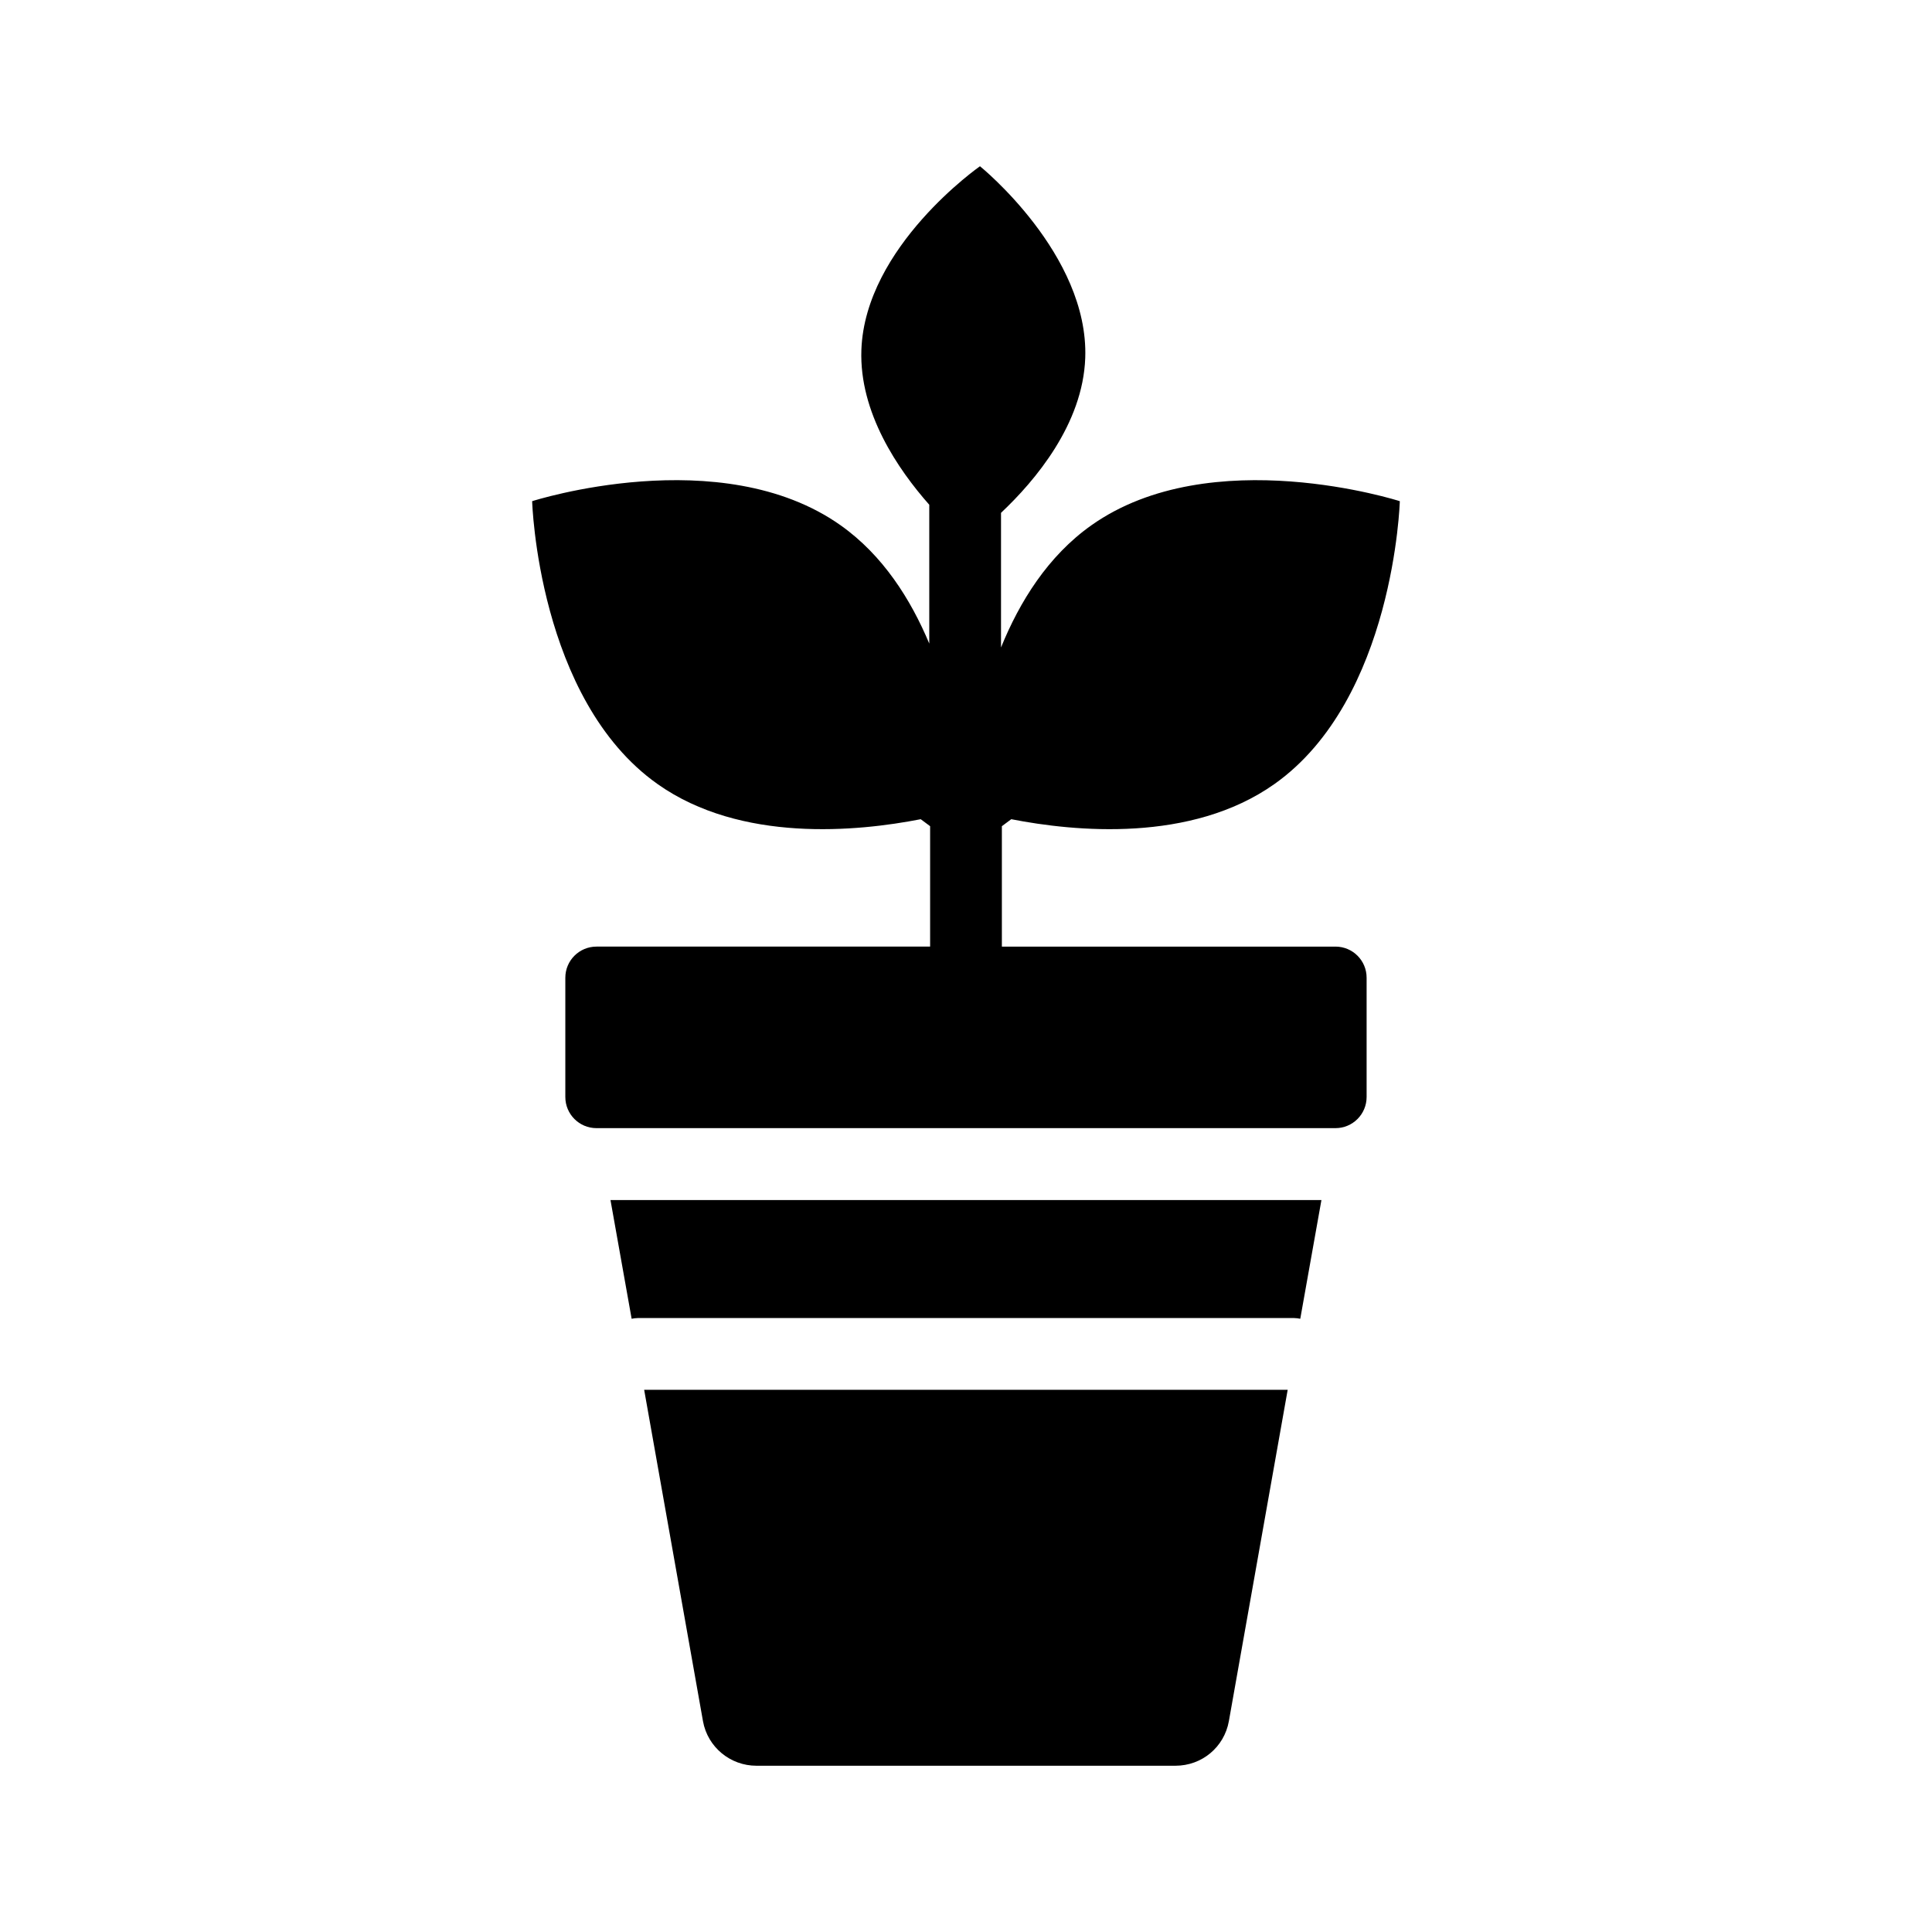 <?xml version="1.0" encoding="UTF-8"?>
<!-- Uploaded to: SVG Repo, www.svgrepo.com, Generator: SVG Repo Mixer Tools -->
<svg fill="#000000" width="800px" height="800px" version="1.1" viewBox="144 144 512 512" xmlns="http://www.w3.org/2000/svg">
 <g>
  <path d="m330.3 600.15c1.234 6.844 7.223 11.789 14.164 11.789h111.03c7.035 0 12.93-4.941 14.164-11.789l15.59-87.832-170.54-0.004z"/>
  <path d="m311.39 493.49c0.477-0.094 1.047-0.191 1.617-0.191h173.96c0.57 0 1.141 0.094 1.617 0.191l5.609-31.465h-188.41z"/>
  <path d="m497.92 394.86h-88.414v-31.91l2.488-1.852c16.77 3.285 47.656 6.312 69.746-9.32 31.75-22.465 33.227-74.961 33.227-74.961s-49.996-16.07-81.746 6.394c-11.52 8.152-19.016 20.258-23.941 32.375v-35.676c9.059-8.543 21.699-23.508 22.32-41.059 0.977-27.469-27.895-50.793-27.895-50.793s-30.453 21.215-31.43 48.684c-0.59 16.621 9.734 31.688 17.992 41.023v36.793c-4.93-11.77-12.305-23.426-23.496-31.348-31.75-22.465-81.746-6.394-81.746-6.394s1.477 52.496 33.223 74.961c22.094 15.633 52.98 12.605 69.75 9.32l2.492 1.852v31.91h-88.418c-4.559 0-8.254 3.695-8.254 8.254v31.602c0 4.559 3.695 8.254 8.254 8.254h195.84c4.559 0 8.254-3.695 8.254-8.254v-31.602c0.008-4.559-3.688-8.254-8.246-8.254z"/>
 </g>
</svg>